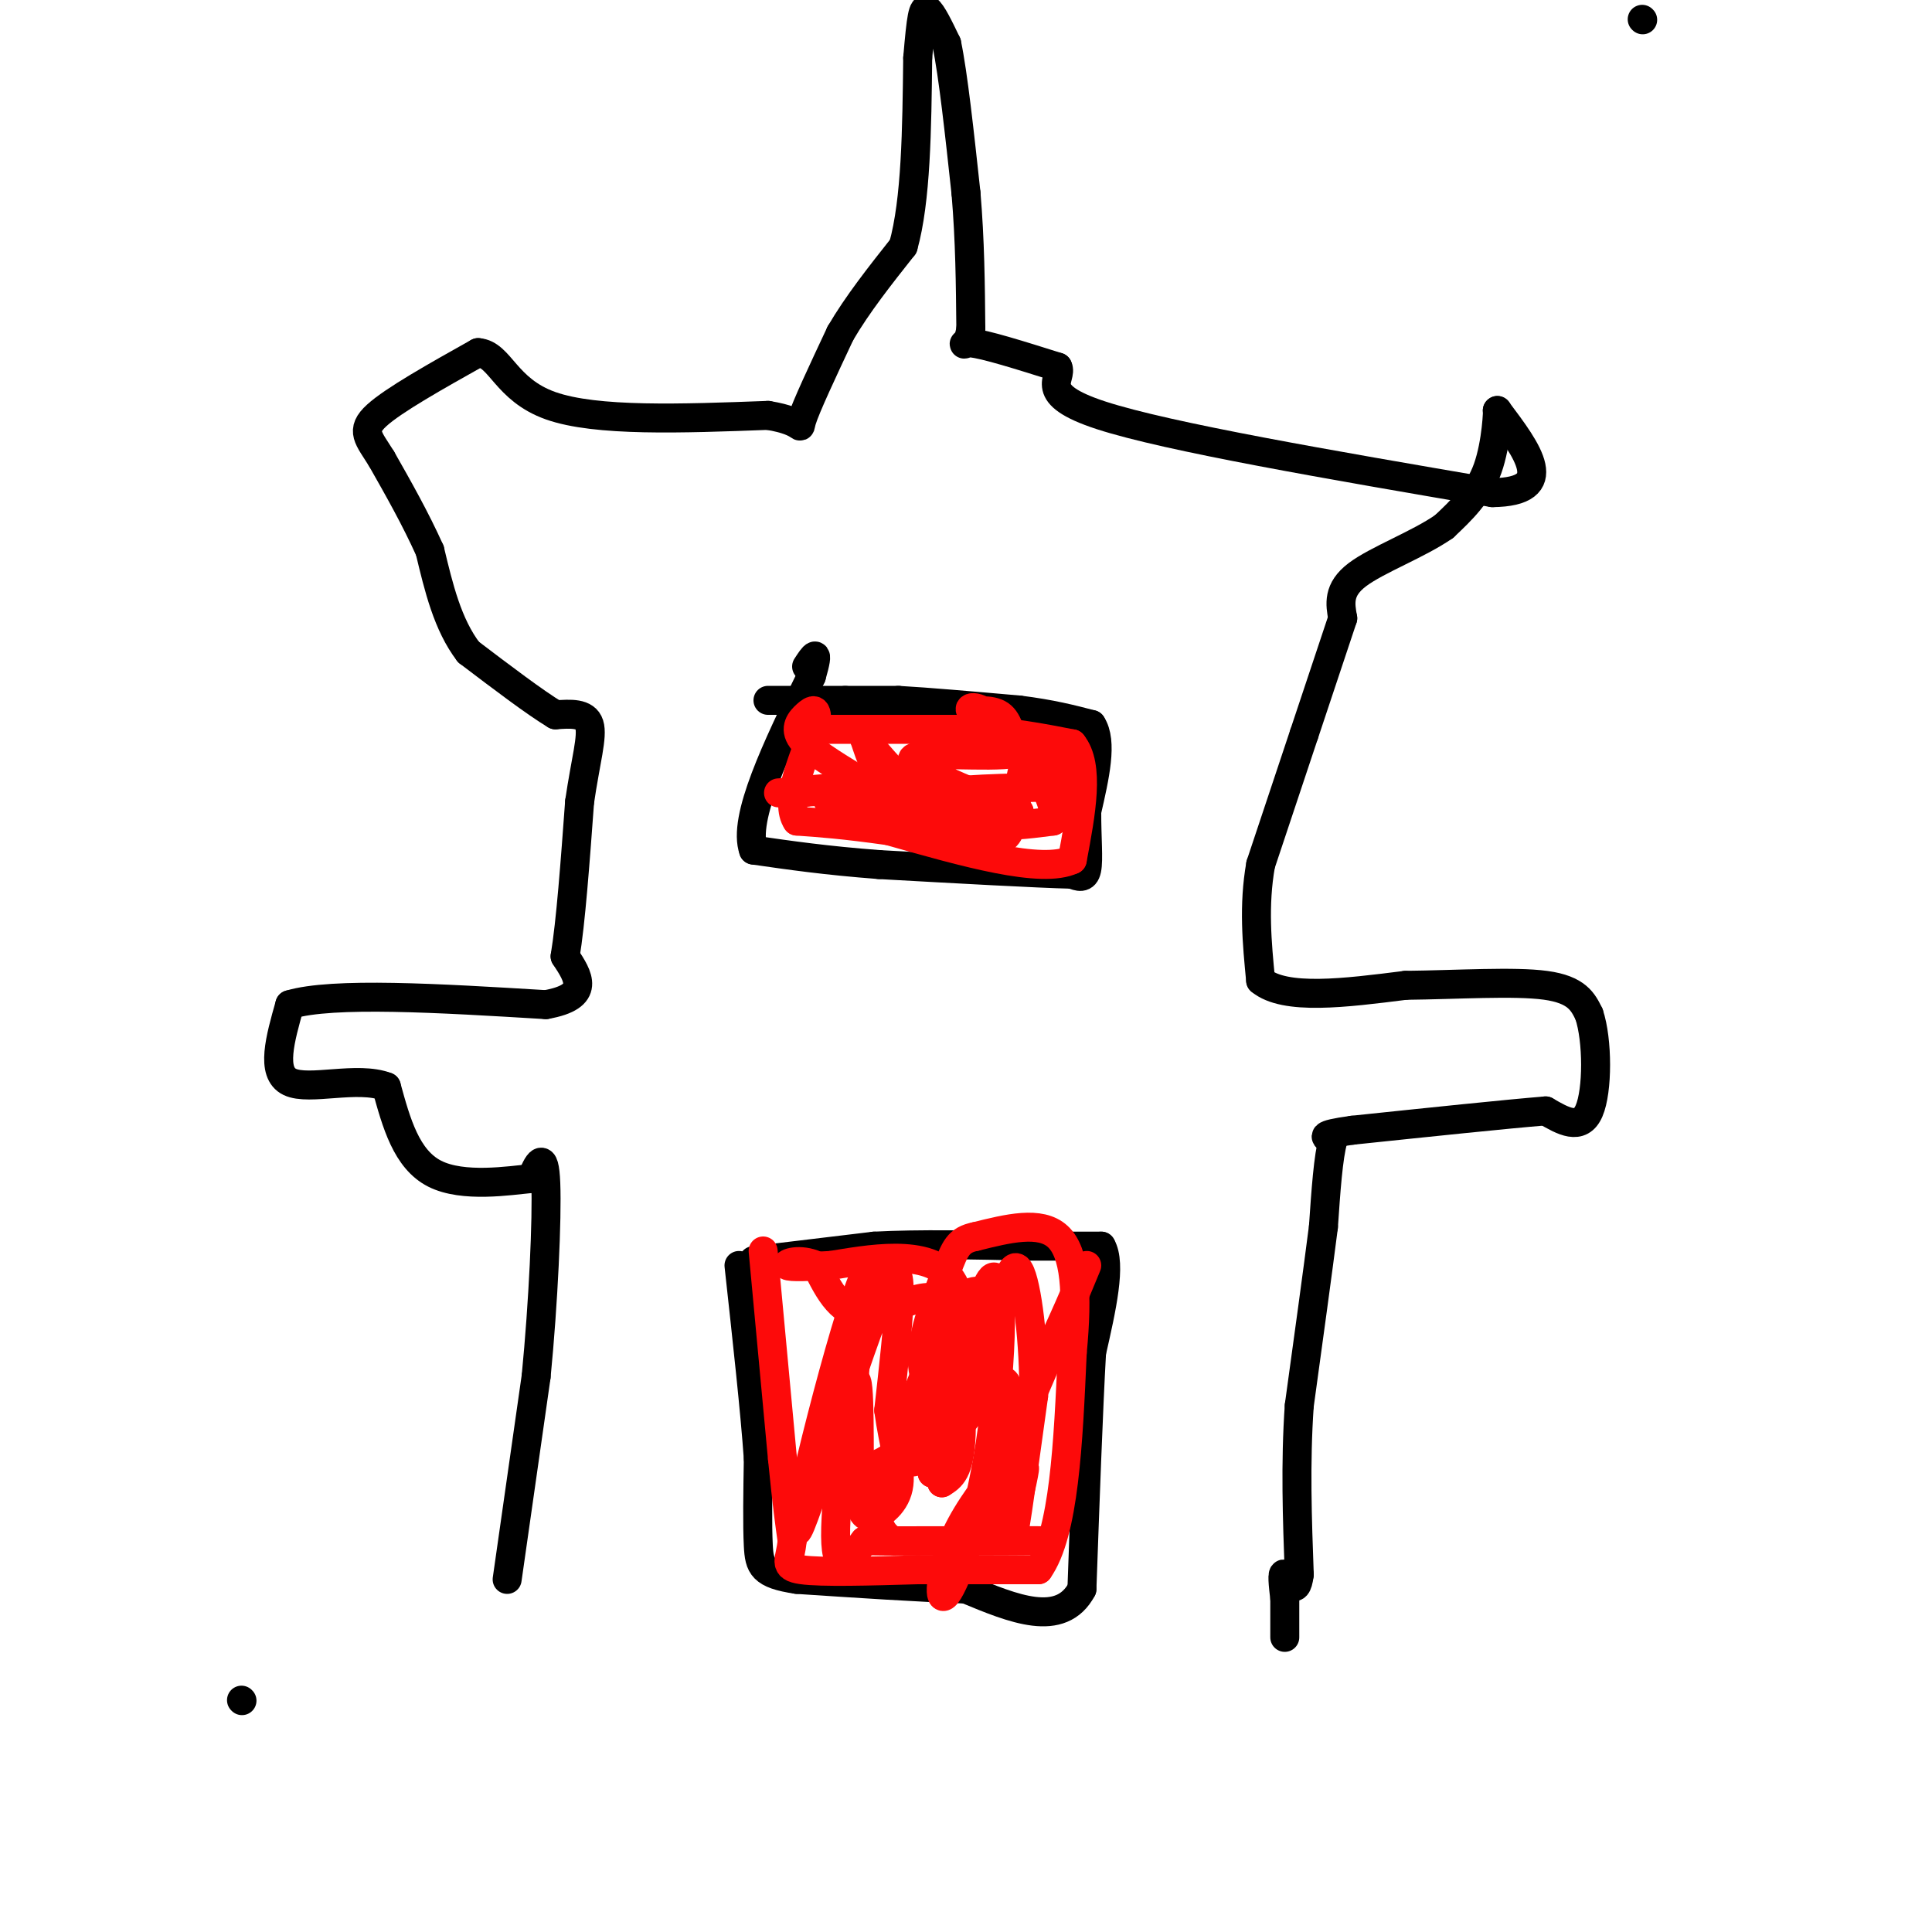 <svg viewBox='0 0 400 400' version='1.1' xmlns='http://www.w3.org/2000/svg' xmlns:xlink='http://www.w3.org/1999/xlink'><g fill='none' stroke='#000000' stroke-width='6' stroke-linecap='round' stroke-linejoin='round'><path d='M340,4c0.000,0.000 0.100,0.100 0.1,0.1'/><path d='M105,327c0.000,0.000 6.000,-42.000 6,-42'/><path d='M111,285c1.511,-15.378 2.289,-32.822 2,-40c-0.289,-7.178 -1.644,-4.089 -3,-1'/><path d='M110,244c-4.467,0.422 -14.133,1.978 -20,-1c-5.867,-2.978 -7.933,-10.489 -10,-18'/><path d='M80,225c-6.000,-2.311 -16.000,0.911 -20,-1c-4.000,-1.911 -2.000,-8.956 0,-16'/><path d='M60,208c8.833,-2.667 30.917,-1.333 53,0'/><path d='M113,208c9.500,-1.667 6.750,-5.833 4,-10'/><path d='M117,198c1.167,-7.000 2.083,-19.500 3,-32'/><path d='M120,166c1.222,-8.444 2.778,-13.556 2,-16c-0.778,-2.444 -3.889,-2.222 -7,-2'/><path d='M115,148c-4.167,-2.500 -11.083,-7.750 -18,-13'/><path d='M97,135c-4.333,-5.667 -6.167,-13.333 -8,-21'/><path d='M89,114c-3.000,-6.667 -6.500,-12.833 -10,-19'/><path d='M79,95c-2.711,-4.378 -4.489,-5.822 -1,-9c3.489,-3.178 12.244,-8.089 21,-13'/><path d='M99,73c4.600,0.333 5.600,7.667 15,11c9.400,3.333 27.200,2.667 45,2'/><path d='M159,86c8.200,1.333 6.200,3.667 7,1c0.800,-2.667 4.400,-10.333 8,-18'/><path d='M174,69c3.500,-6.000 8.250,-12.000 13,-18'/><path d='M187,51c2.667,-9.500 2.833,-24.250 3,-39'/><path d='M190,12c0.733,-8.600 1.067,-10.600 2,-10c0.933,0.600 2.467,3.800 4,7'/><path d='M196,9c1.333,6.333 2.667,18.667 4,31'/><path d='M200,40c0.833,9.833 0.917,18.917 1,28'/><path d='M201,68c-0.644,4.800 -2.756,2.800 0,3c2.756,0.200 10.378,2.600 18,5'/><path d='M219,76c1.200,2.289 -4.800,5.511 9,10c13.800,4.489 47.400,10.244 81,16'/><path d='M309,102c13.667,-0.167 7.333,-8.583 1,-17'/><path d='M310,85c0.111,-0.511 -0.111,6.711 -2,12c-1.889,5.289 -5.444,8.644 -9,12'/><path d='M299,109c-5.267,3.689 -13.933,6.911 -18,10c-4.067,3.089 -3.533,6.044 -3,9'/><path d='M278,128c-1.833,5.500 -4.917,14.750 -8,24'/><path d='M270,152c-2.833,8.500 -5.917,17.750 -9,27'/><path d='M261,179c-1.500,8.500 -0.750,16.250 0,24'/><path d='M261,203c5.000,4.167 17.500,2.583 30,1'/><path d='M291,204c10.711,-0.111 22.489,-0.889 29,0c6.511,0.889 7.756,3.444 9,6'/><path d='M329,210c1.800,5.378 1.800,15.822 0,20c-1.800,4.178 -5.400,2.089 -9,0'/><path d='M320,230c-8.167,0.667 -24.083,2.333 -40,4'/><path d='M280,234c-7.333,1.000 -5.667,1.500 -4,2'/><path d='M276,236c-1.000,3.333 -1.500,10.667 -2,18'/><path d='M274,254c-1.167,9.167 -3.083,23.083 -5,37'/><path d='M269,291c-0.833,12.000 -0.417,23.500 0,35'/><path d='M269,326c-0.667,5.222 -2.333,0.778 -3,0c-0.667,-0.778 -0.333,2.111 0,5'/><path d='M266,331c0.000,2.167 0.000,5.083 0,8'/><path d='M50,352c0.000,0.000 0.100,0.100 0.1,0.1'/><path d='M159,145c0.000,0.000 16.000,0.000 16,0'/><path d='M175,145c4.500,0.000 7.750,0.000 11,0'/><path d='M186,145c6.000,0.333 15.500,1.167 25,2'/><path d='M211,147c6.667,0.833 10.833,1.917 15,3'/><path d='M226,150c2.333,3.500 0.667,10.750 -1,18'/><path d='M225,168c-0.022,5.422 0.422,9.978 0,12c-0.422,2.022 -1.711,1.511 -3,1'/><path d='M222,181c-7.167,-0.167 -23.583,-1.083 -40,-2'/><path d='M182,179c-11.000,-0.833 -18.500,-1.917 -26,-3'/><path d='M156,176c-2.333,-6.500 4.833,-21.250 12,-36'/><path d='M168,140c1.833,-6.333 0.417,-4.167 -1,-2'/><path d='M156,261c0.000,0.000 25.000,-3.000 25,-3'/><path d='M181,258c9.500,-0.500 20.750,-0.250 32,0'/><path d='M213,258c7.833,0.000 11.417,0.000 15,0'/><path d='M228,258c2.167,3.667 0.083,12.833 -2,22'/><path d='M226,280c-0.667,11.833 -1.333,30.417 -2,49'/><path d='M224,329c-4.333,8.167 -14.167,4.083 -24,0'/><path d='M200,329c-9.833,-0.333 -22.417,-1.167 -35,-2'/><path d='M165,327c-7.222,-1.067 -7.778,-2.733 -8,-7c-0.222,-4.267 -0.111,-11.133 0,-18'/><path d='M157,302c-0.667,-9.667 -2.333,-24.833 -4,-40'/></g>
<g fill='none' stroke='#FD0A0A' stroke-width='6' stroke-linecap='round' stroke-linejoin='round'><path d='M167,151c0.000,0.000 33.000,0.000 33,0'/><path d='M200,151c9.167,0.500 15.583,1.750 22,3'/><path d='M222,154c3.667,4.500 1.833,14.250 0,24'/><path d='M222,178c-6.333,3.000 -22.167,-1.500 -38,-6'/><path d='M184,172c-9.500,-1.333 -14.250,-1.667 -19,-2'/><path d='M165,170c-2.500,-3.667 0.750,-11.833 4,-20'/><path d='M169,150c0.357,-3.750 -0.750,-3.125 -2,-2c-1.250,1.125 -2.643,2.750 -1,5c1.643,2.250 6.321,5.125 11,8'/><path d='M177,161c4.655,1.357 10.792,0.750 12,1c1.208,0.250 -2.512,1.357 -5,0c-2.488,-1.357 -3.744,-5.179 -5,-9'/><path d='M179,153c1.756,1.844 8.644,10.956 16,15c7.356,4.044 15.178,3.022 23,2'/><path d='M218,170c1.517,-4.048 -6.191,-15.167 -11,-20c-4.809,-4.833 -6.718,-3.378 -6,-3c0.718,0.378 4.062,-0.321 6,1c1.938,1.321 2.469,4.660 3,8'/><path d='M210,156c-5.178,0.978 -19.622,-0.578 -21,1c-1.378,1.578 10.311,6.289 22,11'/><path d='M211,168c-1.022,1.133 -14.578,-1.533 -16,-3c-1.422,-1.467 9.289,-1.733 20,-2'/><path d='M215,163c4.750,0.464 6.625,2.625 6,0c-0.625,-2.625 -3.750,-10.036 -6,-10c-2.250,0.036 -3.625,7.518 -5,15'/><path d='M210,168c-0.904,3.539 -0.665,4.887 -3,6c-2.335,1.113 -7.244,1.992 -10,0c-2.756,-1.992 -3.359,-6.855 -8,-9c-4.641,-2.145 -13.321,-1.573 -22,-1'/><path d='M167,164c-5.369,-0.036 -7.792,0.375 -4,0c3.792,-0.375 13.798,-1.536 19,-1c5.202,0.536 5.601,2.768 6,5'/><path d='M188,168c3.833,0.833 10.417,0.417 17,0'/><path d='M205,168c-2.667,-0.333 -17.833,-1.167 -33,-2'/><path d='M172,166c-2.956,-0.533 6.156,-0.867 9,-1c2.844,-0.133 -0.578,-0.067 -4,0'/><path d='M158,259c0.000,0.000 4.000,43.000 4,43'/><path d='M162,302c1.000,10.000 1.500,13.500 2,17'/><path d='M164,319c-0.311,3.978 -2.089,5.422 2,6c4.089,0.578 14.044,0.289 24,0'/><path d='M190,325c8.167,0.000 16.583,0.000 25,0'/><path d='M215,325c5.333,-7.500 6.167,-26.250 7,-45'/><path d='M222,280c1.178,-12.333 0.622,-20.667 -3,-24c-3.622,-3.333 -10.311,-1.667 -17,0'/><path d='M202,256c-3.647,0.712 -4.263,2.494 -6,7c-1.737,4.506 -4.595,11.738 -5,17c-0.405,5.262 1.644,8.555 3,5c1.356,-3.555 2.019,-13.957 3,-12c0.981,1.957 2.280,16.273 2,24c-0.280,7.727 -2.140,8.863 -4,10'/><path d='M195,307c0.714,-6.488 4.500,-27.708 2,-35c-2.500,-7.292 -11.286,-0.655 -17,0c-5.714,0.655 -8.357,-4.673 -11,-10'/><path d='M169,262c-3.444,-1.556 -6.556,-0.444 -6,0c0.556,0.444 4.778,0.222 9,0'/><path d='M172,262c7.133,-1.111 20.467,-3.889 25,3c4.533,6.889 0.267,23.444 -4,40'/><path d='M193,305c1.957,-4.403 8.850,-35.409 12,-40c3.150,-4.591 2.556,17.233 0,34c-2.556,16.767 -7.073,28.476 -9,31c-1.927,2.524 -1.265,-4.136 1,-10c2.265,-5.864 6.132,-10.932 10,-16'/><path d='M207,304c6.545,-14.226 17.909,-41.793 18,-42c0.091,-0.207 -11.091,26.944 -16,32c-4.909,5.056 -3.545,-11.984 -4,-20c-0.455,-8.016 -2.727,-7.008 -5,-6'/><path d='M200,268c-4.065,5.608 -11.729,22.627 -13,30c-1.271,7.373 3.850,5.100 9,0c5.150,-5.100 10.329,-13.029 12,-12c1.671,1.029 -0.164,11.014 -2,21'/><path d='M206,307c-1.145,5.351 -3.008,8.228 -3,10c0.008,1.772 1.887,2.439 4,-1c2.113,-3.439 4.461,-10.982 5,-12c0.539,-1.018 -0.730,4.491 -2,10'/><path d='M210,314c-0.489,3.467 -0.711,7.133 0,3c0.711,-4.133 2.356,-16.067 4,-28'/><path d='M214,289c0.178,-10.667 -1.378,-23.333 -3,-26c-1.622,-2.667 -3.311,4.667 -5,12'/><path d='M206,275c-1.167,2.869 -1.583,4.042 -7,11c-5.417,6.958 -15.833,19.702 -20,17c-4.167,-2.702 -2.083,-20.851 0,-39'/><path d='M179,264c-4.226,9.226 -14.792,51.792 -14,53c0.792,1.208 12.940,-38.940 18,-50c5.060,-11.060 3.030,6.970 1,25'/><path d='M184,292c0.940,7.071 2.792,12.250 2,16c-0.792,3.750 -4.226,6.071 -6,6c-1.774,-0.071 -1.887,-2.536 -2,-5'/><path d='M178,309c-0.226,-7.869 0.208,-25.042 -1,-23c-1.208,2.042 -4.060,23.298 -4,32c0.060,8.702 3.030,4.851 6,1'/><path d='M179,319c10.267,0.156 32.933,0.044 36,0c3.067,-0.044 -13.467,-0.022 -30,0'/><path d='M185,319c-5.067,-2.622 -2.733,-9.178 -4,-12c-1.267,-2.822 -6.133,-1.911 -11,-1'/></g>
</svg>